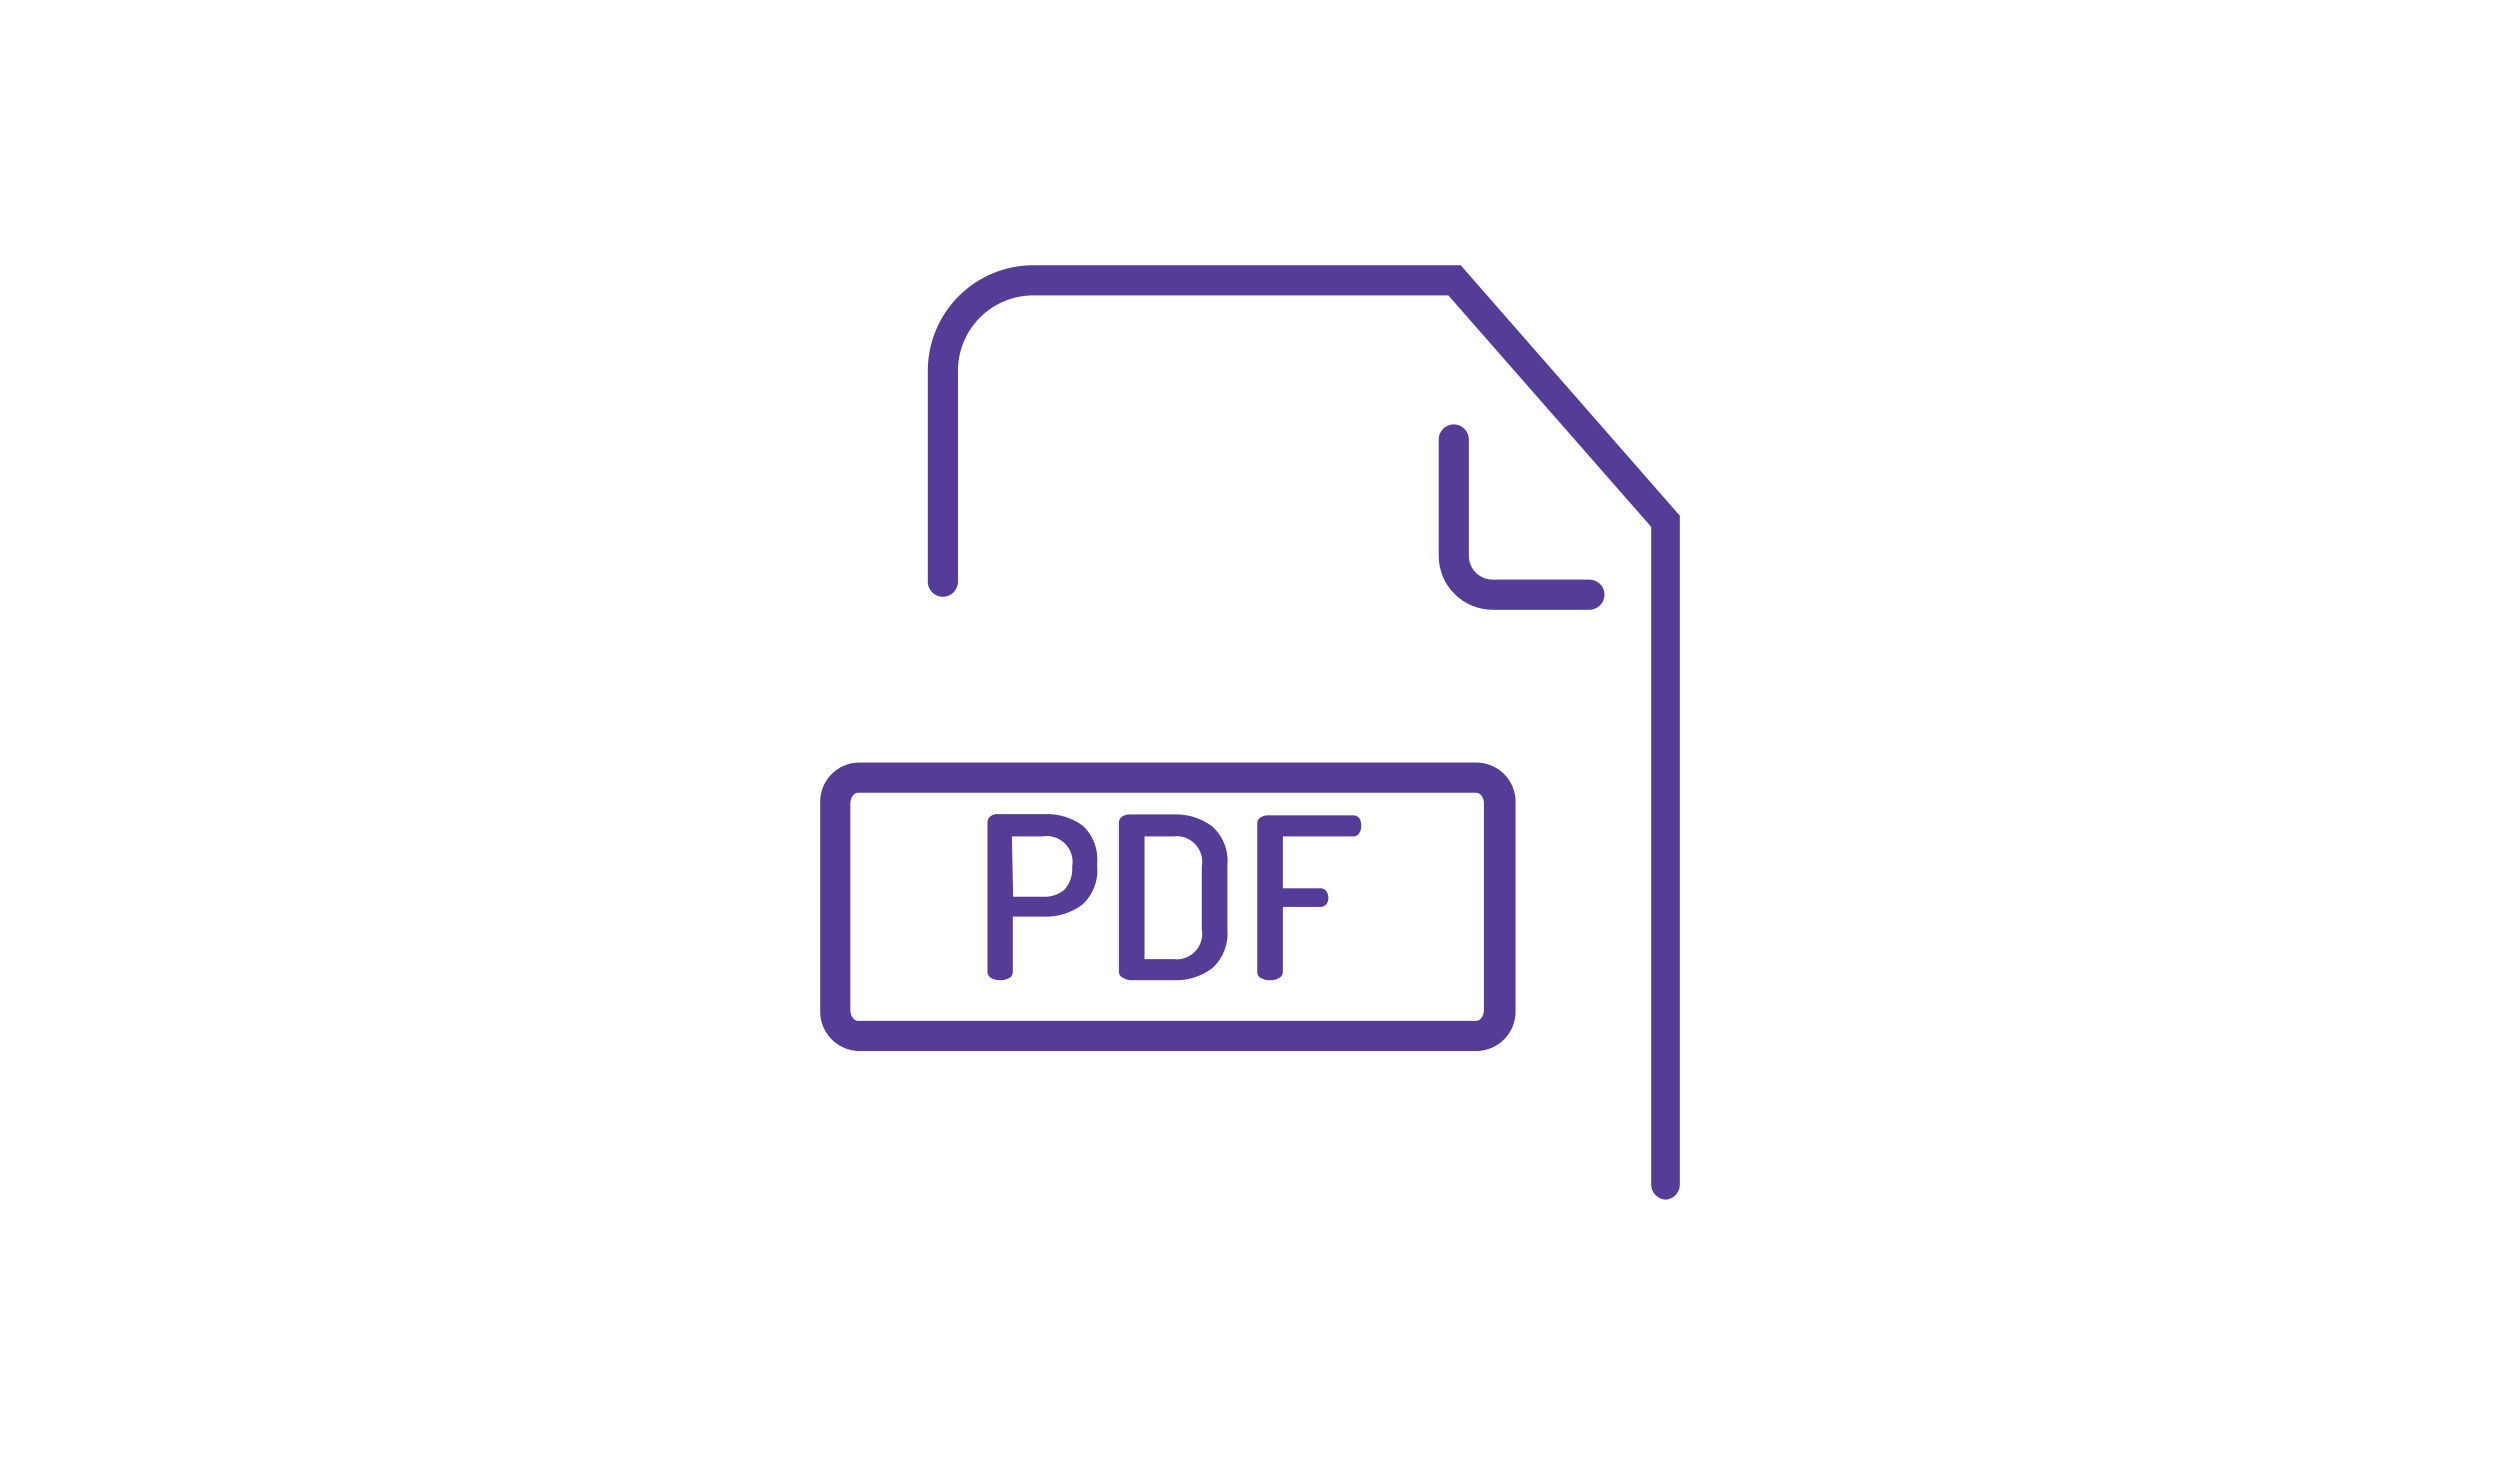 <?xml version="1.0" encoding="UTF-8"?> <svg xmlns="http://www.w3.org/2000/svg" width="1329" height="778" viewBox="0 0 1329 778" fill="none"><path d="M885.788 637.724C881.362 637.724 877.774 634.139 877.774 629.713V280.087L769.938 157.026L549.305 157.023C538.678 157.023 528.491 161.245 520.979 168.757C513.464 176.269 509.245 186.458 509.245 197.082V309.241C509.245 313.668 505.66 317.253 501.234 317.253C496.808 317.253 493.223 313.668 493.223 309.241V197.082C493.223 182.209 499.131 167.945 509.649 157.426C520.164 146.908 534.429 141 549.305 141H776.509L893 274.156V629.712C893.02 633.843 889.898 637.313 885.79 637.723L885.788 637.724Z" fill="#543D97"></path><path d="M784.683 558.726H456.205C450.635 558.516 445.381 556.1 441.592 552.016C437.807 547.928 435.799 542.5 436.016 536.933V427.011C435.799 421.461 437.81 416.053 441.602 411.988C445.394 407.927 450.652 405.547 456.205 405.38H784.682C790.377 405.334 795.842 407.618 799.807 411.705C803.77 415.79 805.89 421.324 805.673 427.011V536.933C805.89 542.637 803.774 548.184 799.814 552.295C795.854 556.406 790.39 558.729 784.682 558.726L784.683 558.726ZM456.205 421.406C453.961 421.406 452.038 423.969 452.038 427.015V536.937C452.038 540.141 453.961 542.704 456.205 542.704H784.683C786.927 542.704 788.849 540.141 788.849 536.937V427.015C788.849 423.972 786.927 421.406 784.683 421.406H456.205Z" fill="#543D97"></path><path d="M844.93 324.153H793.498C785.89 324.153 778.595 321.133 773.217 315.754C767.838 310.375 764.814 303.08 764.814 295.473V233.624C764.814 229.198 768.403 225.613 772.826 225.613C777.252 225.613 780.84 229.198 780.84 233.624V295.473C780.84 298.828 782.171 302.048 784.547 304.424C786.919 306.797 790.139 308.131 793.498 308.131H844.934H844.931C847.057 308.131 849.094 308.976 850.596 310.477C852.101 311.979 852.942 314.016 852.942 316.142C852.942 318.268 852.101 320.306 850.596 321.807C849.094 323.309 847.057 324.154 844.931 324.154L844.93 324.153Z" fill="#543D97"></path><path d="M524.949 516.909V436.793C525.022 435.64 525.61 434.579 526.549 433.908C527.608 433.11 528.912 432.712 530.236 432.788H555.233C562.584 432.453 569.826 434.661 575.741 439.034C581.186 444.207 583.963 451.587 583.272 459.065V460.666C583.933 468.25 581.031 475.709 575.422 480.855C569.396 485.396 561.963 487.667 554.431 487.266H538.409V516.909C538.373 518.197 537.637 519.367 536.486 519.951C535.018 520.766 533.355 521.157 531.679 521.075C530.007 521.125 528.35 520.737 526.872 519.951C525.745 519.34 525.015 518.187 524.949 516.909L524.949 516.909ZM538.569 476.689H554.592C558.739 476.932 562.817 475.552 565.968 472.844C568.813 469.64 570.256 465.424 569.973 461.15V460.667C570.782 456.217 569.356 451.656 566.158 448.459C562.961 445.262 558.4 443.836 553.951 444.644H537.928L538.569 476.689Z" fill="#543D97"></path><path d="M594.812 517.069V436.953V436.956C594.872 435.757 595.535 434.669 596.574 434.071C597.862 433.247 599.377 432.856 600.901 432.948H623.654C631.133 432.586 638.503 434.853 644.484 439.359C650.179 444.524 653.143 452.046 652.495 459.708V494.317C653.093 501.97 650.139 509.476 644.484 514.667C638.503 519.172 631.133 521.439 623.654 521.078H600.901C599.649 521.015 598.434 520.627 597.376 519.954C596.025 519.589 595.02 518.455 594.812 517.069V517.069ZM608.433 509.859H623.654C627.991 510.451 632.352 508.92 635.368 505.745C638.385 502.571 639.689 498.138 638.875 493.837V460.668C639.689 456.367 638.385 451.934 635.368 448.76C632.352 445.585 627.991 444.054 623.654 444.646H608.433V509.859Z" fill="#543D97"></path><path d="M668.36 516.909V437.595C668.327 436.327 669.007 435.15 670.121 434.549C671.36 433.75 672.815 433.356 674.288 433.428H719.312C720.636 433.346 721.905 433.951 722.677 435.029C723.35 436.195 723.682 437.529 723.639 438.876C723.708 440.349 723.317 441.804 722.516 443.04C721.819 444.118 720.593 444.732 719.312 444.643H681.976V472.203H701.847C703.079 472.164 704.262 472.696 705.05 473.646C705.777 474.74 706.164 476.018 706.171 477.333C706.227 478.552 705.826 479.751 705.05 480.698C704.278 481.664 703.085 482.203 701.847 482.137H681.976V516.909C681.91 518.233 681.105 519.41 679.896 519.952C678.427 520.767 676.765 521.158 675.089 521.076C673.465 521.145 671.855 520.754 670.442 519.952C669.174 519.479 668.339 518.26 668.359 516.909L668.36 516.909Z" fill="#543D97"></path></svg> 
